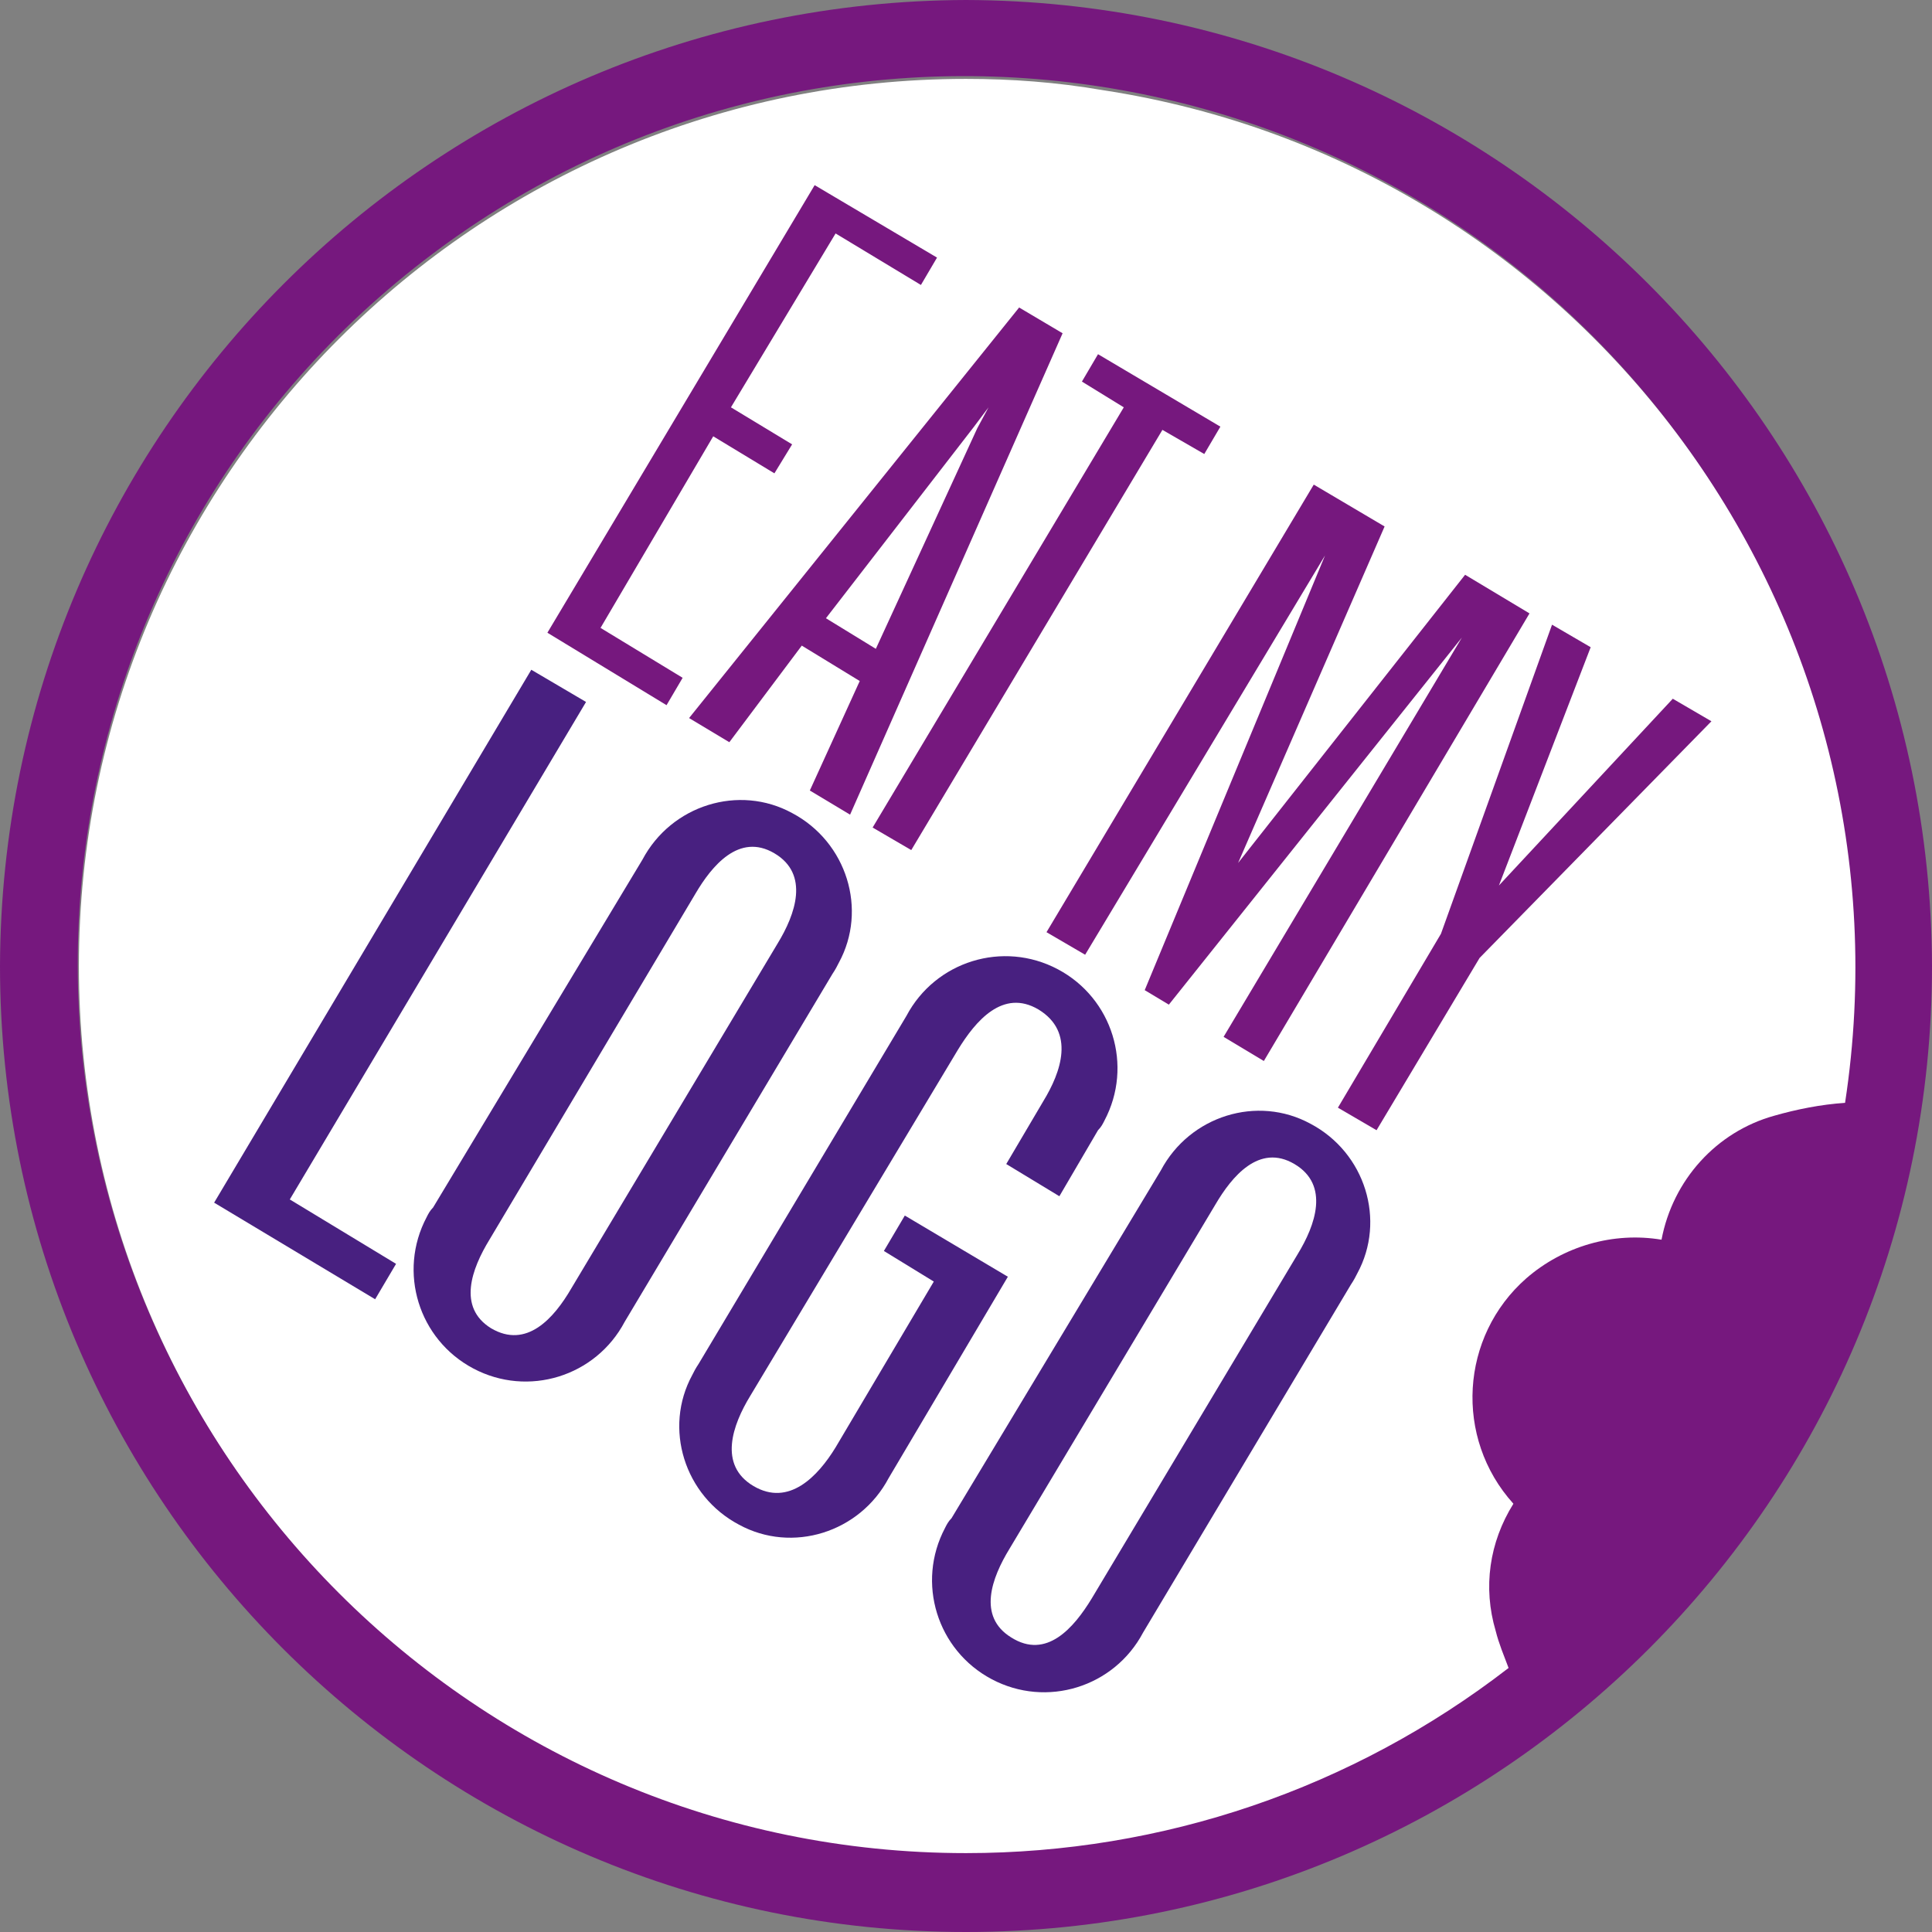 <?xml version="1.0" encoding="utf-8"?>
<!-- Generator: Adobe Illustrator 28.1.0, SVG Export Plug-In . SVG Version: 6.00 Build 0)  -->
<svg version="1.1" id="Layer_1" xmlns="http://www.w3.org/2000/svg" xmlns:xlink="http://www.w3.org/1999/xlink" x="0px" y="0px"
	 viewBox="0 0 120 120" style="enable-background:new 0 0 120 120;" xml:space="preserve">
<rect x="0" y="0" width="120" height="120" fill="#808080" stroke="none"/>
<style type="text/css">
	.st0{fill:#76187E;}
	.st1{fill:#FFFFFF;}
	.st2{fill:#482080;}
</style>
<g id="Group_3">
	<path id="Path_2" class="st0" d="M60,0L60,0C26.9,0.1,0.1,26.9,0,60l0,0c0,33.1,26.9,60,60,60c33.1,0,60-26.9,60-60l0,0
		C119.9,26.9,93.1,0.1,60,0 M110.1,69.2c-3.6,1-6.3,4-7,7.7c-5.4-1-10.6,2.6-11.6,8c-0.5,3,0.3,6.1,2.4,8.4
		c-1.4,2.4-1.8,5.2-1.1,7.9c0.2,0.8,0.5,1.6,0.8,2.3c-24.1,18.6-58.7,14.1-77.3-10s-14.1-58.7,10-77.3s58.7-14.1,77.3,10
		c7.4,9.6,11.5,21.5,11.5,33.7c0,2.8-0.2,5.6-0.6,8.4C113,68.6,111.5,68.8,110.1,69.2"/>
	<path id="Path_3" class="st1" d="M60,4.9C29.6,4.9,4.9,29.6,4.9,60c0,30.4,24.7,55.1,55.1,55.1c12.2,0,24-4,33.7-11.5
		c-0.3-0.8-0.6-1.5-0.8-2.3c-0.8-2.7-0.4-5.5,1.1-7.9c-3.7-4.1-3.3-10.4,0.8-14c2.3-2,5.4-2.9,8.4-2.4c0.7-3.7,3.4-6.7,7-7.7
		c1.4-0.4,2.9-0.7,4.4-0.8c4.6-30.1-16-58.3-46.1-62.9C65.6,5.1,62.8,4.9,60,4.9"/>
	<path id="Path_4" class="st0" d="M96.4,38.8l2.4,1.4L93.1,55l10.8-11.6l2.4,1.4L91.9,59.5l-6.4,10.7l-2.4-1.4L89.5,58L96.4,38.8z"
		/>
	<path id="Path_5" class="st0" d="M59.4,83.5L59.4,83.5l0,0.2h0l0.1-0.3L59.4,83.5"/>
	<path id="Path_6" class="st0" d="M58.2,16l-1,1.7l-5.3-3.2l-6.5,10.8l3.8,2.3l-1.1,1.8l-3.8-2.3L37.3,39l5.1,3.1l-1,1.7L34,39.3
		l16.6-27.8L58.2,16z"/>
	<path id="Path_7" class="st0" d="M63.3,19.1l2.7,1.6L52.8,50.6l-2.5-1.5l3.1-6.8l-3.6-2.2l-4.5,6l-2.5-1.5L63.3,19.1z M51.3,38.4
		l3.1,1.9l6.3-13.7l0.7-1.3l-0.9,1.2L51.3,38.4z"/>
	<path id="Path_8" class="st0" d="M56.6,52.8l-2.4-1.4l15.6-26.1l-2.6-1.6l1-1.7l7.6,4.5l-1,1.7l-2.6-1.5L56.6,52.8z"/>
	<path id="Path_9" class="st0" d="M78.5,65.9L76,64.4l14.8-24.8L72.6,62.4l-1.5-0.9l11.2-27L67.4,59.3l-2.4-1.4l16.6-27.8l4.4,2.6
		l-9.1,20.9L91,35.7l4,2.4L78.5,65.9z"/>
	<path id="Path_10" class="st2" d="M33,41.6l3.4,2L18,74.5l6.6,4l-1.3,2.2l-10-6L33,41.6z"/>
	<path id="Path_11" class="st2" d="M39.9,53.4c1.8-3.4,6-4.7,9.3-2.9c3.4,1.8,4.7,6,2.9,9.3c-0.1,0.2-0.2,0.4-0.4,0.7L38.8,82.1
		c-1.8,3.4-6,4.7-9.4,2.9c-3.4-1.8-4.7-6-2.9-9.4c0.1-0.2,0.2-0.4,0.4-0.6L39.9,53.4z M35.5,80l12.8-21.4c1.1-1.8,2-4.3-0.2-5.6
		c-2.2-1.3-3.9,0.8-4.9,2.5L30.4,77c-1.1,1.8-2,4.2,0.1,5.5C32.7,83.8,34.4,81.9,35.5,80"/>
	<path id="Path_12" class="st2" d="M54.9,77.7l1.3-2.2l6.4,3.8l-7.4,12.5c-1.8,3.4-6,4.7-9.3,2.9c-3.4-1.8-4.7-6-2.9-9.3
		c0.1-0.2,0.2-0.4,0.4-0.7l12.9-21.6c1.8-3.4,6-4.7,9.4-2.9c3.4,1.8,4.7,6,2.9,9.4c-0.1,0.2-0.2,0.4-0.4,0.6l-2.4,4.1l-3.3-2
		l2.3-3.9c1.1-1.8,2-4.3-0.3-5.7c-2.2-1.3-3.9,0.7-5,2.5L46.6,86.7c-1.1,1.8-2,4.3,0.2,5.6c2.2,1.3,4-0.6,5.1-2.4L58,79.6L54.9,77.7
		z"/>
	<path id="Path_13" class="st2" d="M72.1,72.7c1.8-3.4,6-4.7,9.3-2.9c3.4,1.8,4.7,6,2.9,9.3c-0.1,0.2-0.2,0.4-0.4,0.7l-12.9,21.6
		c-1.8,3.4-6,4.7-9.4,2.9c-3.4-1.8-4.7-6-2.9-9.4c0.1-0.2,0.2-0.4,0.4-0.6L72.1,72.7z M67.8,99.3l12.8-21.4c1.1-1.8,2-4.3-0.2-5.6
		c-2.2-1.3-3.9,0.8-4.9,2.5L62.7,96.2c-1.1,1.8-2,4.2,0.1,5.5C65,103.1,66.7,101.1,67.8,99.3"/>
</g>
</svg>
